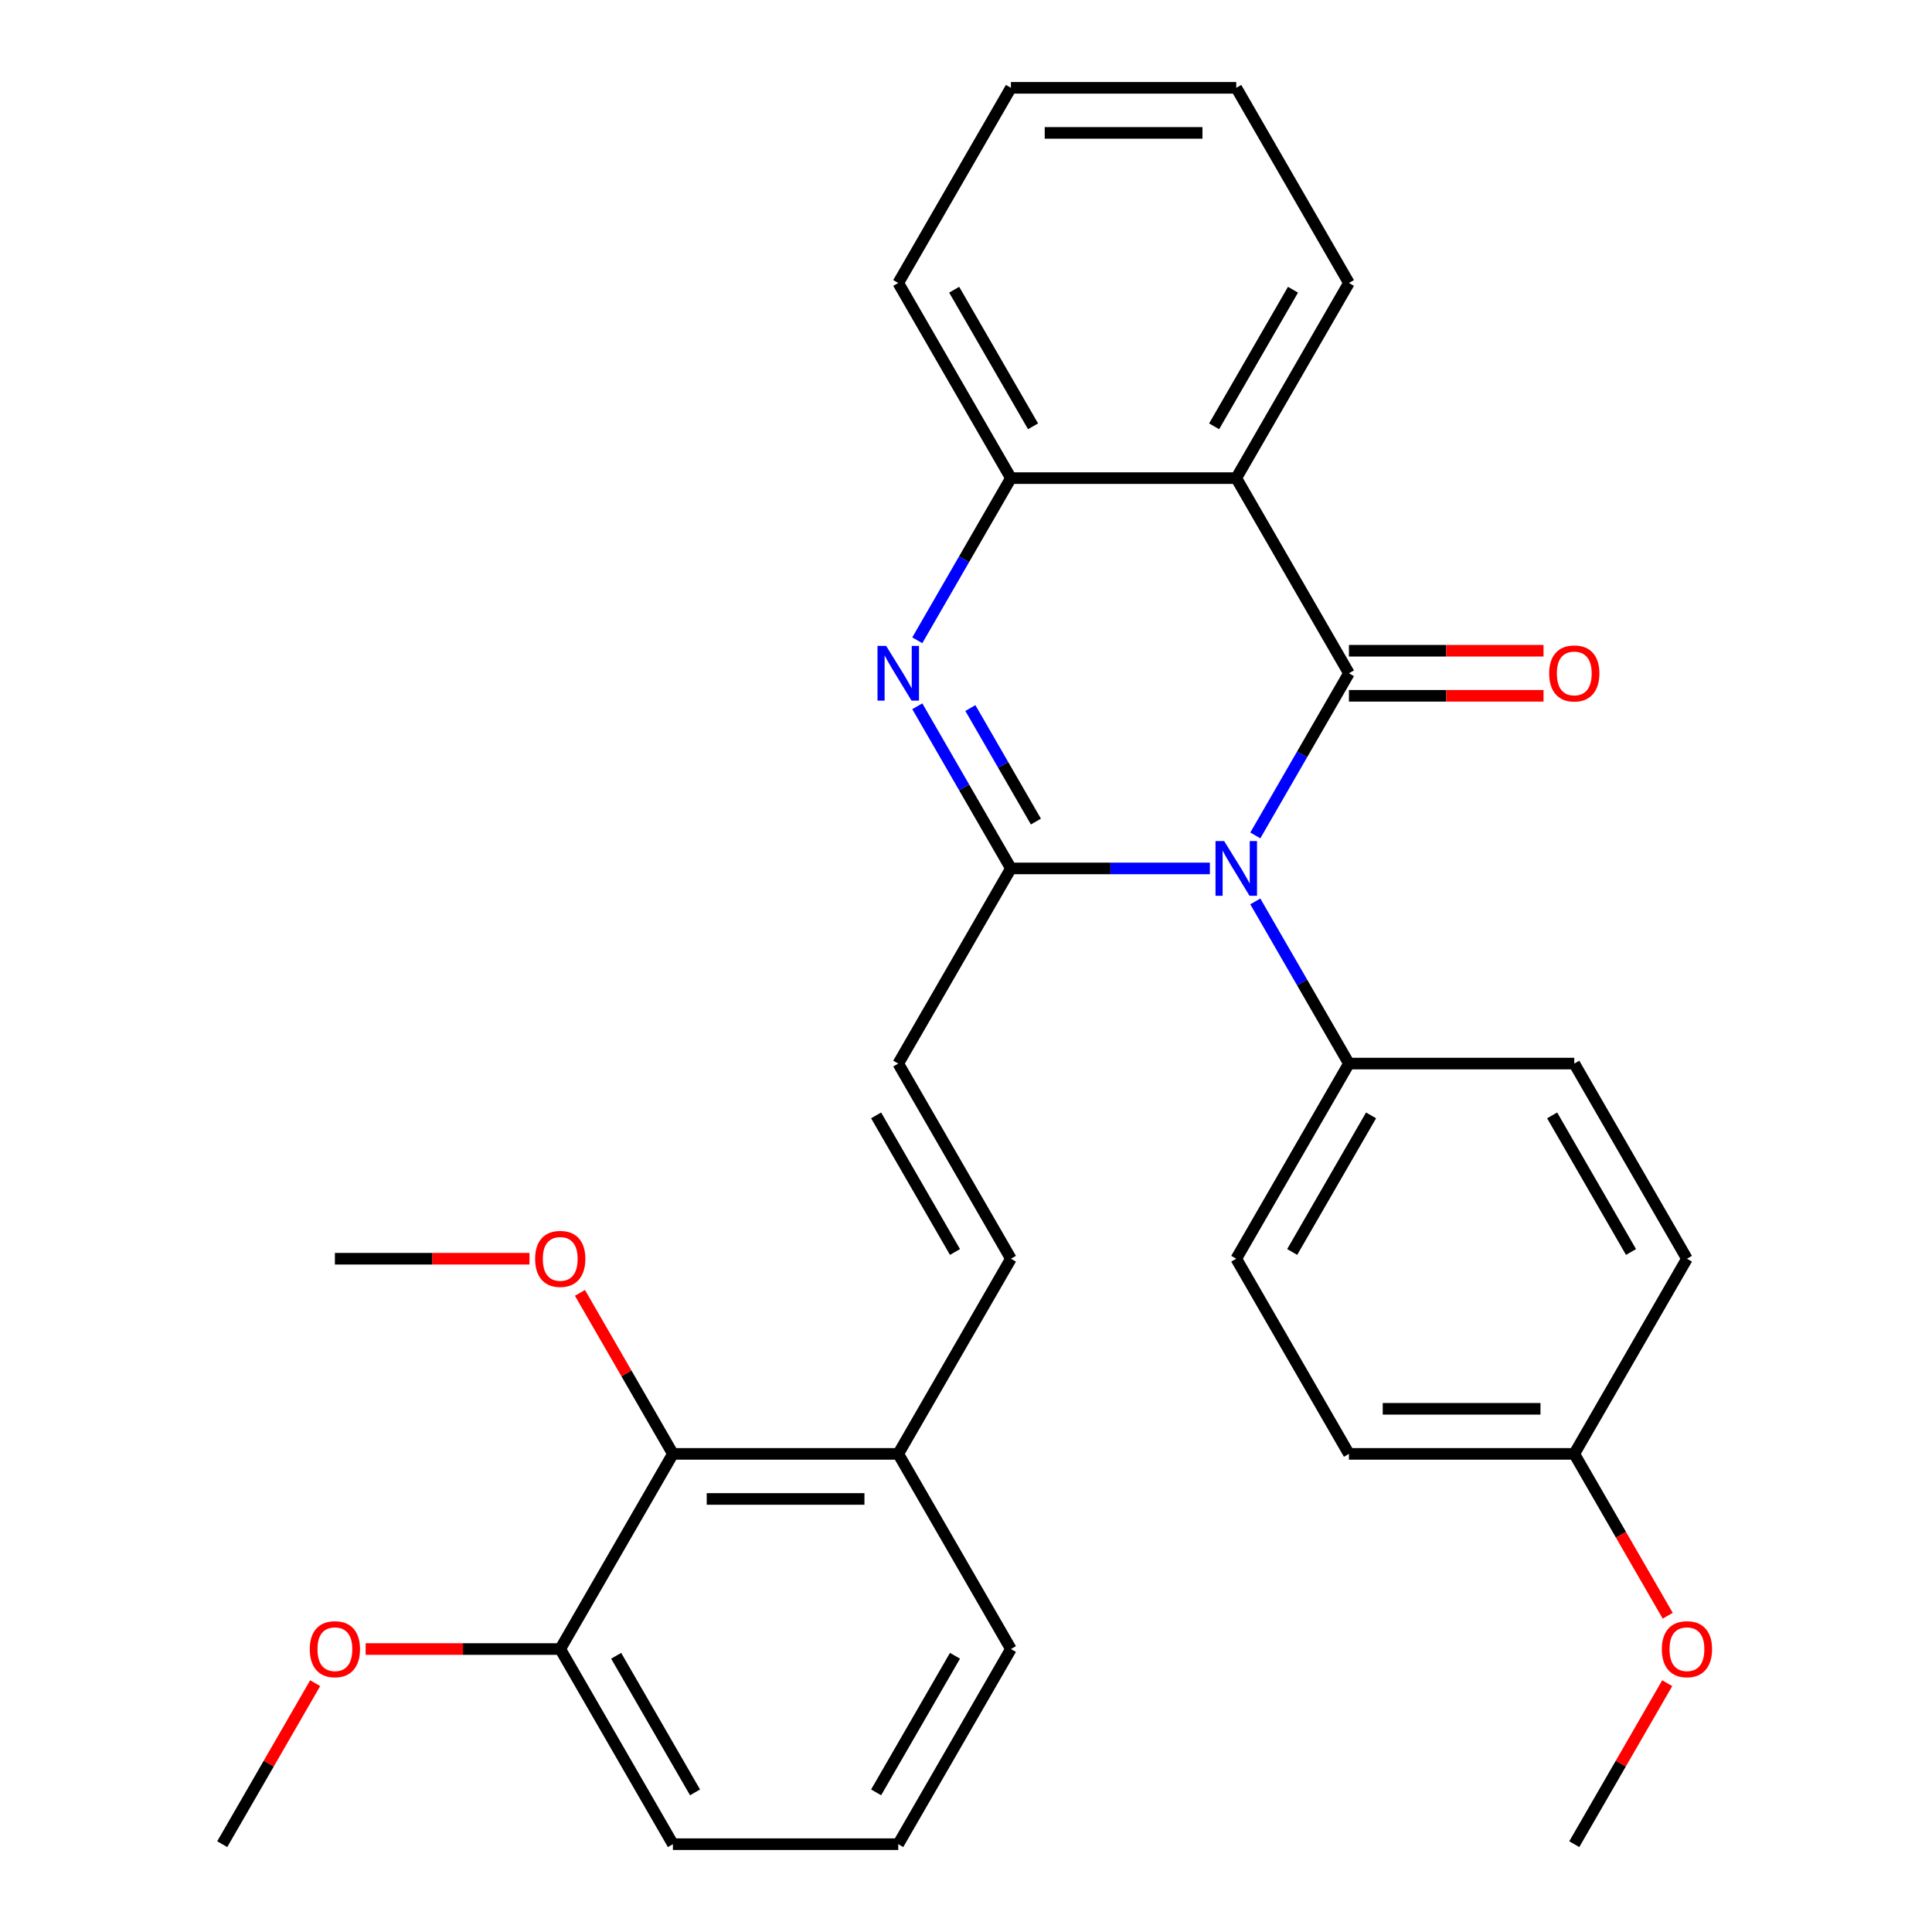 <?xml version='1.0' encoding='iso-8859-1'?>
<svg version='1.1' baseProfile='full'
              xmlns='http://www.w3.org/2000/svg'
                      xmlns:rdkit='http://www.rdkit.org/xml'
                      xmlns:xlink='http://www.w3.org/1999/xlink'
                  xml:space='preserve'
width='1000px' height='1000px' viewBox='0 0 1000 1000'>
<!-- END OF HEADER -->
<rect style='opacity:1.0;fill:#FFFFFF;stroke:none' width='1000' height='1000' x='0' y='0'> </rect>
<path class='bond-0' d='M 649.745,432.419 L 673.975,390.452' style='fill:none;fill-rule:evenodd;stroke:#0000FF;stroke-width:6px;stroke-linecap:butt;stroke-linejoin:miter;stroke-opacity:1' />
<path class='bond-0' d='M 673.975,390.452 L 698.205,348.485' style='fill:none;fill-rule:evenodd;stroke:#000000;stroke-width:6px;stroke-linecap:butt;stroke-linejoin:miter;stroke-opacity:1' />
<path class='bond-1' d='M 626.231,449.495 L 574.74,449.495' style='fill:none;fill-rule:evenodd;stroke:#0000FF;stroke-width:6px;stroke-linecap:butt;stroke-linejoin:miter;stroke-opacity:1' />
<path class='bond-1' d='M 574.74,449.495 L 523.25,449.495' style='fill:none;fill-rule:evenodd;stroke:#000000;stroke-width:6px;stroke-linecap:butt;stroke-linejoin:miter;stroke-opacity:1' />
<path class='bond-7' d='M 649.745,466.571 L 673.975,508.538' style='fill:none;fill-rule:evenodd;stroke:#0000FF;stroke-width:6px;stroke-linecap:butt;stroke-linejoin:miter;stroke-opacity:1' />
<path class='bond-7' d='M 673.975,508.538 L 698.205,550.505' style='fill:none;fill-rule:evenodd;stroke:#000000;stroke-width:6px;stroke-linecap:butt;stroke-linejoin:miter;stroke-opacity:1' />
<path class='bond-3' d='M 698.205,348.485 L 639.886,247.475' style='fill:none;fill-rule:evenodd;stroke:#000000;stroke-width:6px;stroke-linecap:butt;stroke-linejoin:miter;stroke-opacity:1' />
<path class='bond-9' d='M 698.205,360.148 L 748.565,360.148' style='fill:none;fill-rule:evenodd;stroke:#000000;stroke-width:6px;stroke-linecap:butt;stroke-linejoin:miter;stroke-opacity:1' />
<path class='bond-9' d='M 748.565,360.148 L 798.925,360.148' style='fill:none;fill-rule:evenodd;stroke:#FF0000;stroke-width:6px;stroke-linecap:butt;stroke-linejoin:miter;stroke-opacity:1' />
<path class='bond-9' d='M 698.205,336.821 L 748.565,336.821' style='fill:none;fill-rule:evenodd;stroke:#000000;stroke-width:6px;stroke-linecap:butt;stroke-linejoin:miter;stroke-opacity:1' />
<path class='bond-9' d='M 748.565,336.821 L 798.925,336.821' style='fill:none;fill-rule:evenodd;stroke:#FF0000;stroke-width:6px;stroke-linecap:butt;stroke-linejoin:miter;stroke-opacity:1' />
<path class='bond-2' d='M 523.25,449.495 L 499.02,407.528' style='fill:none;fill-rule:evenodd;stroke:#000000;stroke-width:6px;stroke-linecap:butt;stroke-linejoin:miter;stroke-opacity:1' />
<path class='bond-2' d='M 499.02,407.528 L 474.791,365.561' style='fill:none;fill-rule:evenodd;stroke:#0000FF;stroke-width:6px;stroke-linecap:butt;stroke-linejoin:miter;stroke-opacity:1' />
<path class='bond-2' d='M 536.183,425.241 L 519.222,395.864' style='fill:none;fill-rule:evenodd;stroke:#000000;stroke-width:6px;stroke-linecap:butt;stroke-linejoin:miter;stroke-opacity:1' />
<path class='bond-2' d='M 519.222,395.864 L 502.262,366.487' style='fill:none;fill-rule:evenodd;stroke:#0000FF;stroke-width:6px;stroke-linecap:butt;stroke-linejoin:miter;stroke-opacity:1' />
<path class='bond-5' d='M 523.25,449.495 L 464.932,550.505' style='fill:none;fill-rule:evenodd;stroke:#000000;stroke-width:6px;stroke-linecap:butt;stroke-linejoin:miter;stroke-opacity:1' />
<path class='bond-4' d='M 474.791,331.409 L 499.02,289.442' style='fill:none;fill-rule:evenodd;stroke:#0000FF;stroke-width:6px;stroke-linecap:butt;stroke-linejoin:miter;stroke-opacity:1' />
<path class='bond-4' d='M 499.02,289.442 L 523.25,247.475' style='fill:none;fill-rule:evenodd;stroke:#000000;stroke-width:6px;stroke-linecap:butt;stroke-linejoin:miter;stroke-opacity:1' />
<path class='bond-14' d='M 639.886,247.475 L 698.205,146.465' style='fill:none;fill-rule:evenodd;stroke:#000000;stroke-width:6px;stroke-linecap:butt;stroke-linejoin:miter;stroke-opacity:1' />
<path class='bond-14' d='M 628.432,220.66 L 669.255,149.953' style='fill:none;fill-rule:evenodd;stroke:#000000;stroke-width:6px;stroke-linecap:butt;stroke-linejoin:miter;stroke-opacity:1' />
<path class='bond-31' d='M 639.886,247.475 L 523.25,247.475' style='fill:none;fill-rule:evenodd;stroke:#000000;stroke-width:6px;stroke-linecap:butt;stroke-linejoin:miter;stroke-opacity:1' />
<path class='bond-20' d='M 523.25,247.475 L 464.932,146.465' style='fill:none;fill-rule:evenodd;stroke:#000000;stroke-width:6px;stroke-linecap:butt;stroke-linejoin:miter;stroke-opacity:1' />
<path class='bond-20' d='M 534.704,220.66 L 493.882,149.953' style='fill:none;fill-rule:evenodd;stroke:#000000;stroke-width:6px;stroke-linecap:butt;stroke-linejoin:miter;stroke-opacity:1' />
<path class='bond-6' d='M 464.932,550.505 L 523.25,651.515' style='fill:none;fill-rule:evenodd;stroke:#000000;stroke-width:6px;stroke-linecap:butt;stroke-linejoin:miter;stroke-opacity:1' />
<path class='bond-6' d='M 453.478,577.32 L 494.3,648.027' style='fill:none;fill-rule:evenodd;stroke:#000000;stroke-width:6px;stroke-linecap:butt;stroke-linejoin:miter;stroke-opacity:1' />
<path class='bond-10' d='M 523.25,651.515 L 464.932,752.525' style='fill:none;fill-rule:evenodd;stroke:#000000;stroke-width:6px;stroke-linecap:butt;stroke-linejoin:miter;stroke-opacity:1' />
<path class='bond-12' d='M 698.205,550.505 L 639.886,651.515' style='fill:none;fill-rule:evenodd;stroke:#000000;stroke-width:6px;stroke-linecap:butt;stroke-linejoin:miter;stroke-opacity:1' />
<path class='bond-12' d='M 709.659,577.32 L 668.836,648.027' style='fill:none;fill-rule:evenodd;stroke:#000000;stroke-width:6px;stroke-linecap:butt;stroke-linejoin:miter;stroke-opacity:1' />
<path class='bond-13' d='M 698.205,550.505 L 814.841,550.505' style='fill:none;fill-rule:evenodd;stroke:#000000;stroke-width:6px;stroke-linecap:butt;stroke-linejoin:miter;stroke-opacity:1' />
<path class='bond-8' d='M 348.295,752.525 L 464.932,752.525' style='fill:none;fill-rule:evenodd;stroke:#000000;stroke-width:6px;stroke-linecap:butt;stroke-linejoin:miter;stroke-opacity:1' />
<path class='bond-8' d='M 365.791,775.853 L 447.436,775.853' style='fill:none;fill-rule:evenodd;stroke:#000000;stroke-width:6px;stroke-linecap:butt;stroke-linejoin:miter;stroke-opacity:1' />
<path class='bond-11' d='M 348.295,752.525 L 289.977,853.535' style='fill:none;fill-rule:evenodd;stroke:#000000;stroke-width:6px;stroke-linecap:butt;stroke-linejoin:miter;stroke-opacity:1' />
<path class='bond-16' d='M 348.295,752.525 L 324.239,710.858' style='fill:none;fill-rule:evenodd;stroke:#000000;stroke-width:6px;stroke-linecap:butt;stroke-linejoin:miter;stroke-opacity:1' />
<path class='bond-16' d='M 324.239,710.858 L 300.182,669.191' style='fill:none;fill-rule:evenodd;stroke:#FF0000;stroke-width:6px;stroke-linecap:butt;stroke-linejoin:miter;stroke-opacity:1' />
<path class='bond-23' d='M 464.932,752.525 L 523.25,853.535' style='fill:none;fill-rule:evenodd;stroke:#000000;stroke-width:6px;stroke-linecap:butt;stroke-linejoin:miter;stroke-opacity:1' />
<path class='bond-19' d='M 289.977,853.535 L 239.617,853.535' style='fill:none;fill-rule:evenodd;stroke:#000000;stroke-width:6px;stroke-linecap:butt;stroke-linejoin:miter;stroke-opacity:1' />
<path class='bond-19' d='M 239.617,853.535 L 189.257,853.535' style='fill:none;fill-rule:evenodd;stroke:#FF0000;stroke-width:6px;stroke-linecap:butt;stroke-linejoin:miter;stroke-opacity:1' />
<path class='bond-33' d='M 289.977,853.535 L 348.295,954.545' style='fill:none;fill-rule:evenodd;stroke:#000000;stroke-width:6px;stroke-linecap:butt;stroke-linejoin:miter;stroke-opacity:1' />
<path class='bond-33' d='M 318.927,857.023 L 359.75,927.73' style='fill:none;fill-rule:evenodd;stroke:#000000;stroke-width:6px;stroke-linecap:butt;stroke-linejoin:miter;stroke-opacity:1' />
<path class='bond-17' d='M 639.886,651.515 L 698.205,752.525' style='fill:none;fill-rule:evenodd;stroke:#000000;stroke-width:6px;stroke-linecap:butt;stroke-linejoin:miter;stroke-opacity:1' />
<path class='bond-18' d='M 814.841,550.505 L 873.159,651.515' style='fill:none;fill-rule:evenodd;stroke:#000000;stroke-width:6px;stroke-linecap:butt;stroke-linejoin:miter;stroke-opacity:1' />
<path class='bond-18' d='M 803.387,577.32 L 844.21,648.027' style='fill:none;fill-rule:evenodd;stroke:#000000;stroke-width:6px;stroke-linecap:butt;stroke-linejoin:miter;stroke-opacity:1' />
<path class='bond-28' d='M 698.205,146.465 L 639.886,45.455' style='fill:none;fill-rule:evenodd;stroke:#000000;stroke-width:6px;stroke-linecap:butt;stroke-linejoin:miter;stroke-opacity:1' />
<path class='bond-15' d='M 814.841,752.525 L 873.159,651.515' style='fill:none;fill-rule:evenodd;stroke:#000000;stroke-width:6px;stroke-linecap:butt;stroke-linejoin:miter;stroke-opacity:1' />
<path class='bond-21' d='M 814.841,752.525 L 839.025,794.412' style='fill:none;fill-rule:evenodd;stroke:#000000;stroke-width:6px;stroke-linecap:butt;stroke-linejoin:miter;stroke-opacity:1' />
<path class='bond-21' d='M 839.025,794.412 L 863.208,836.299' style='fill:none;fill-rule:evenodd;stroke:#FF0000;stroke-width:6px;stroke-linecap:butt;stroke-linejoin:miter;stroke-opacity:1' />
<path class='bond-30' d='M 814.841,752.525 L 698.205,752.525' style='fill:none;fill-rule:evenodd;stroke:#000000;stroke-width:6px;stroke-linecap:butt;stroke-linejoin:miter;stroke-opacity:1' />
<path class='bond-30' d='M 797.346,729.198 L 715.7,729.198' style='fill:none;fill-rule:evenodd;stroke:#000000;stroke-width:6px;stroke-linecap:butt;stroke-linejoin:miter;stroke-opacity:1' />
<path class='bond-25' d='M 274.061,651.515 L 223.701,651.515' style='fill:none;fill-rule:evenodd;stroke:#FF0000;stroke-width:6px;stroke-linecap:butt;stroke-linejoin:miter;stroke-opacity:1' />
<path class='bond-25' d='M 223.701,651.515 L 173.341,651.515' style='fill:none;fill-rule:evenodd;stroke:#000000;stroke-width:6px;stroke-linecap:butt;stroke-linejoin:miter;stroke-opacity:1' />
<path class='bond-26' d='M 163.136,871.211 L 139.079,912.878' style='fill:none;fill-rule:evenodd;stroke:#FF0000;stroke-width:6px;stroke-linecap:butt;stroke-linejoin:miter;stroke-opacity:1' />
<path class='bond-26' d='M 139.079,912.878 L 115.023,954.545' style='fill:none;fill-rule:evenodd;stroke:#000000;stroke-width:6px;stroke-linecap:butt;stroke-linejoin:miter;stroke-opacity:1' />
<path class='bond-29' d='M 464.932,146.465 L 523.25,45.455' style='fill:none;fill-rule:evenodd;stroke:#000000;stroke-width:6px;stroke-linecap:butt;stroke-linejoin:miter;stroke-opacity:1' />
<path class='bond-27' d='M 862.954,871.211 L 838.898,912.878' style='fill:none;fill-rule:evenodd;stroke:#FF0000;stroke-width:6px;stroke-linecap:butt;stroke-linejoin:miter;stroke-opacity:1' />
<path class='bond-27' d='M 838.898,912.878 L 814.841,954.545' style='fill:none;fill-rule:evenodd;stroke:#000000;stroke-width:6px;stroke-linecap:butt;stroke-linejoin:miter;stroke-opacity:1' />
<path class='bond-22' d='M 464.932,954.545 L 523.25,853.535' style='fill:none;fill-rule:evenodd;stroke:#000000;stroke-width:6px;stroke-linecap:butt;stroke-linejoin:miter;stroke-opacity:1' />
<path class='bond-22' d='M 453.478,927.73 L 494.3,857.023' style='fill:none;fill-rule:evenodd;stroke:#000000;stroke-width:6px;stroke-linecap:butt;stroke-linejoin:miter;stroke-opacity:1' />
<path class='bond-24' d='M 464.932,954.545 L 348.295,954.545' style='fill:none;fill-rule:evenodd;stroke:#000000;stroke-width:6px;stroke-linecap:butt;stroke-linejoin:miter;stroke-opacity:1' />
<path class='bond-32' d='M 639.886,45.455 L 523.25,45.455' style='fill:none;fill-rule:evenodd;stroke:#000000;stroke-width:6px;stroke-linecap:butt;stroke-linejoin:miter;stroke-opacity:1' />
<path class='bond-32' d='M 622.391,68.782 L 540.745,68.782' style='fill:none;fill-rule:evenodd;stroke:#000000;stroke-width:6px;stroke-linecap:butt;stroke-linejoin:miter;stroke-opacity:1' />
<path  class='atom-0' d='M 633.626 435.335
L 642.906 450.335
Q 643.826 451.815, 645.306 454.495
Q 646.786 457.175, 646.866 457.335
L 646.866 435.335
L 650.626 435.335
L 650.626 463.655
L 646.746 463.655
L 636.786 447.255
Q 635.626 445.335, 634.386 443.135
Q 633.186 440.935, 632.826 440.255
L 632.826 463.655
L 629.146 463.655
L 629.146 435.335
L 633.626 435.335
' fill='#0000FF'/>
<path  class='atom-3' d='M 458.672 334.325
L 467.952 349.325
Q 468.872 350.805, 470.352 353.485
Q 471.832 356.165, 471.912 356.325
L 471.912 334.325
L 475.672 334.325
L 475.672 362.645
L 471.792 362.645
L 461.832 346.245
Q 460.672 344.325, 459.432 342.125
Q 458.232 339.925, 457.872 339.245
L 457.872 362.645
L 454.192 362.645
L 454.192 334.325
L 458.672 334.325
' fill='#0000FF'/>
<path  class='atom-10' d='M 801.841 348.565
Q 801.841 341.765, 805.201 337.965
Q 808.561 334.165, 814.841 334.165
Q 821.121 334.165, 824.481 337.965
Q 827.841 341.765, 827.841 348.565
Q 827.841 355.445, 824.441 359.365
Q 821.041 363.245, 814.841 363.245
Q 808.601 363.245, 805.201 359.365
Q 801.841 355.485, 801.841 348.565
M 814.841 360.045
Q 819.161 360.045, 821.481 357.165
Q 823.841 354.245, 823.841 348.565
Q 823.841 343.005, 821.481 340.205
Q 819.161 337.365, 814.841 337.365
Q 810.521 337.365, 808.161 340.165
Q 805.841 342.965, 805.841 348.565
Q 805.841 354.285, 808.161 357.165
Q 810.521 360.045, 814.841 360.045
' fill='#FF0000'/>
<path  class='atom-17' d='M 276.977 651.595
Q 276.977 644.795, 280.337 640.995
Q 283.697 637.195, 289.977 637.195
Q 296.257 637.195, 299.617 640.995
Q 302.977 644.795, 302.977 651.595
Q 302.977 658.475, 299.577 662.395
Q 296.177 666.275, 289.977 666.275
Q 283.737 666.275, 280.337 662.395
Q 276.977 658.515, 276.977 651.595
M 289.977 663.075
Q 294.297 663.075, 296.617 660.195
Q 298.977 657.275, 298.977 651.595
Q 298.977 646.035, 296.617 643.235
Q 294.297 640.395, 289.977 640.395
Q 285.657 640.395, 283.297 643.195
Q 280.977 645.995, 280.977 651.595
Q 280.977 657.315, 283.297 660.195
Q 285.657 663.075, 289.977 663.075
' fill='#FF0000'/>
<path  class='atom-20' d='M 160.341 853.615
Q 160.341 846.815, 163.701 843.015
Q 167.061 839.215, 173.341 839.215
Q 179.621 839.215, 182.981 843.015
Q 186.341 846.815, 186.341 853.615
Q 186.341 860.495, 182.941 864.415
Q 179.541 868.295, 173.341 868.295
Q 167.101 868.295, 163.701 864.415
Q 160.341 860.535, 160.341 853.615
M 173.341 865.095
Q 177.661 865.095, 179.981 862.215
Q 182.341 859.295, 182.341 853.615
Q 182.341 848.055, 179.981 845.255
Q 177.661 842.415, 173.341 842.415
Q 169.021 842.415, 166.661 845.215
Q 164.341 848.015, 164.341 853.615
Q 164.341 859.335, 166.661 862.215
Q 169.021 865.095, 173.341 865.095
' fill='#FF0000'/>
<path  class='atom-22' d='M 860.159 853.615
Q 860.159 846.815, 863.519 843.015
Q 866.879 839.215, 873.159 839.215
Q 879.439 839.215, 882.799 843.015
Q 886.159 846.815, 886.159 853.615
Q 886.159 860.495, 882.759 864.415
Q 879.359 868.295, 873.159 868.295
Q 866.919 868.295, 863.519 864.415
Q 860.159 860.535, 860.159 853.615
M 873.159 865.095
Q 877.479 865.095, 879.799 862.215
Q 882.159 859.295, 882.159 853.615
Q 882.159 848.055, 879.799 845.255
Q 877.479 842.415, 873.159 842.415
Q 868.839 842.415, 866.479 845.215
Q 864.159 848.015, 864.159 853.615
Q 864.159 859.335, 866.479 862.215
Q 868.839 865.095, 873.159 865.095
' fill='#FF0000'/>
</svg>
